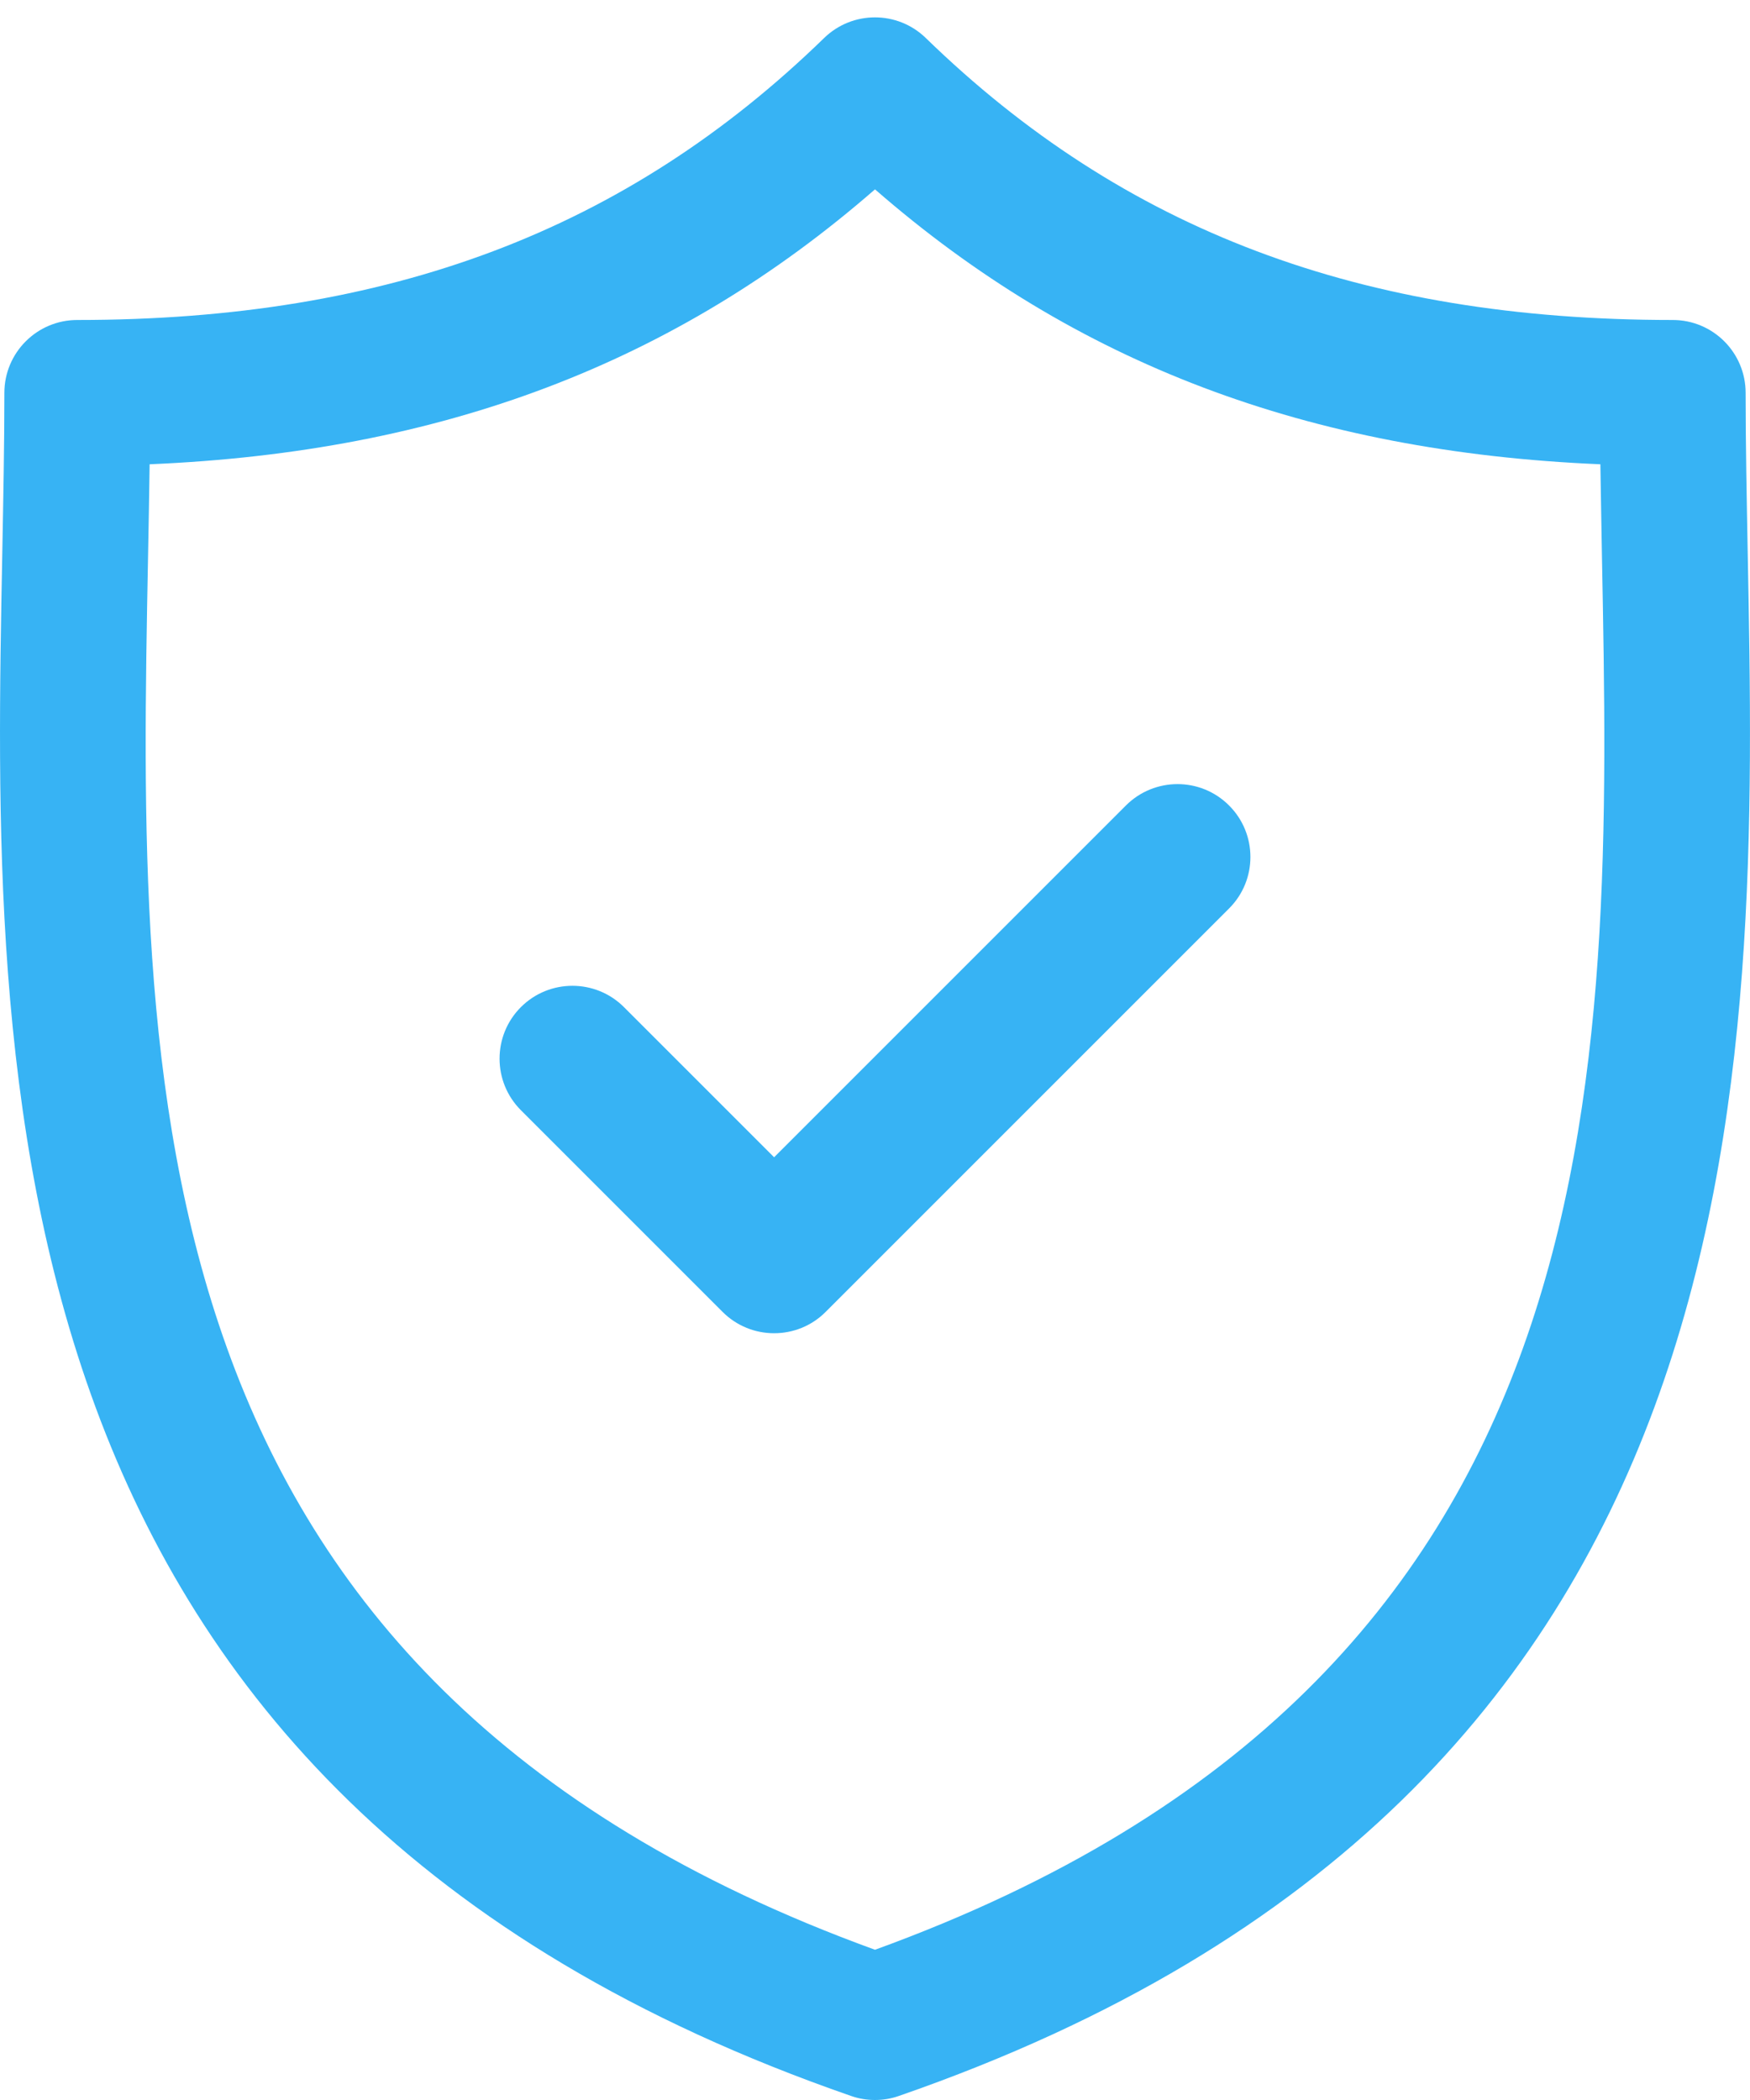 <svg width="20" height="24" viewBox="0 0 20 24" fill="none" xmlns="http://www.w3.org/2000/svg">
<path d="M19.974 6.327C19.962 5.684 19.95 5.077 19.95 4.49C19.95 4.03 19.578 3.657 19.117 3.657C15.554 3.657 12.842 2.633 10.58 0.434C10.257 0.12 9.742 0.12 9.419 0.434C7.158 2.633 4.445 3.657 0.883 3.657C0.423 3.657 0.05 4.03 0.05 4.49C0.05 5.077 0.038 5.684 0.026 6.327C-0.089 12.307 -0.245 20.498 9.727 23.954C9.815 23.985 9.907 24 9.999 24C10.092 24 10.184 23.985 10.272 23.954C20.245 20.498 20.088 12.307 19.974 6.327ZM10 22.283C1.448 19.176 1.577 12.371 1.692 6.359C1.699 5.998 1.705 5.649 1.71 5.306C5.047 5.165 7.715 4.154 10 2.164C12.284 4.154 14.953 5.165 18.29 5.306C18.295 5.648 18.302 5.998 18.308 6.358C18.423 12.37 18.552 19.176 10 22.283Z" fill="#37B3F4"/>
<path d="M12.868 9.205L8.847 13.226L7.131 11.51C6.806 11.185 6.278 11.185 5.953 11.51C5.628 11.835 5.628 12.363 5.953 12.688L8.258 14.993C8.421 15.156 8.634 15.237 8.847 15.237C9.06 15.237 9.274 15.156 9.436 14.993L14.046 10.383C14.372 10.058 14.372 9.53 14.046 9.205C13.721 8.88 13.194 8.88 12.868 9.205Z" fill="#37B3F4"/>
</svg>
